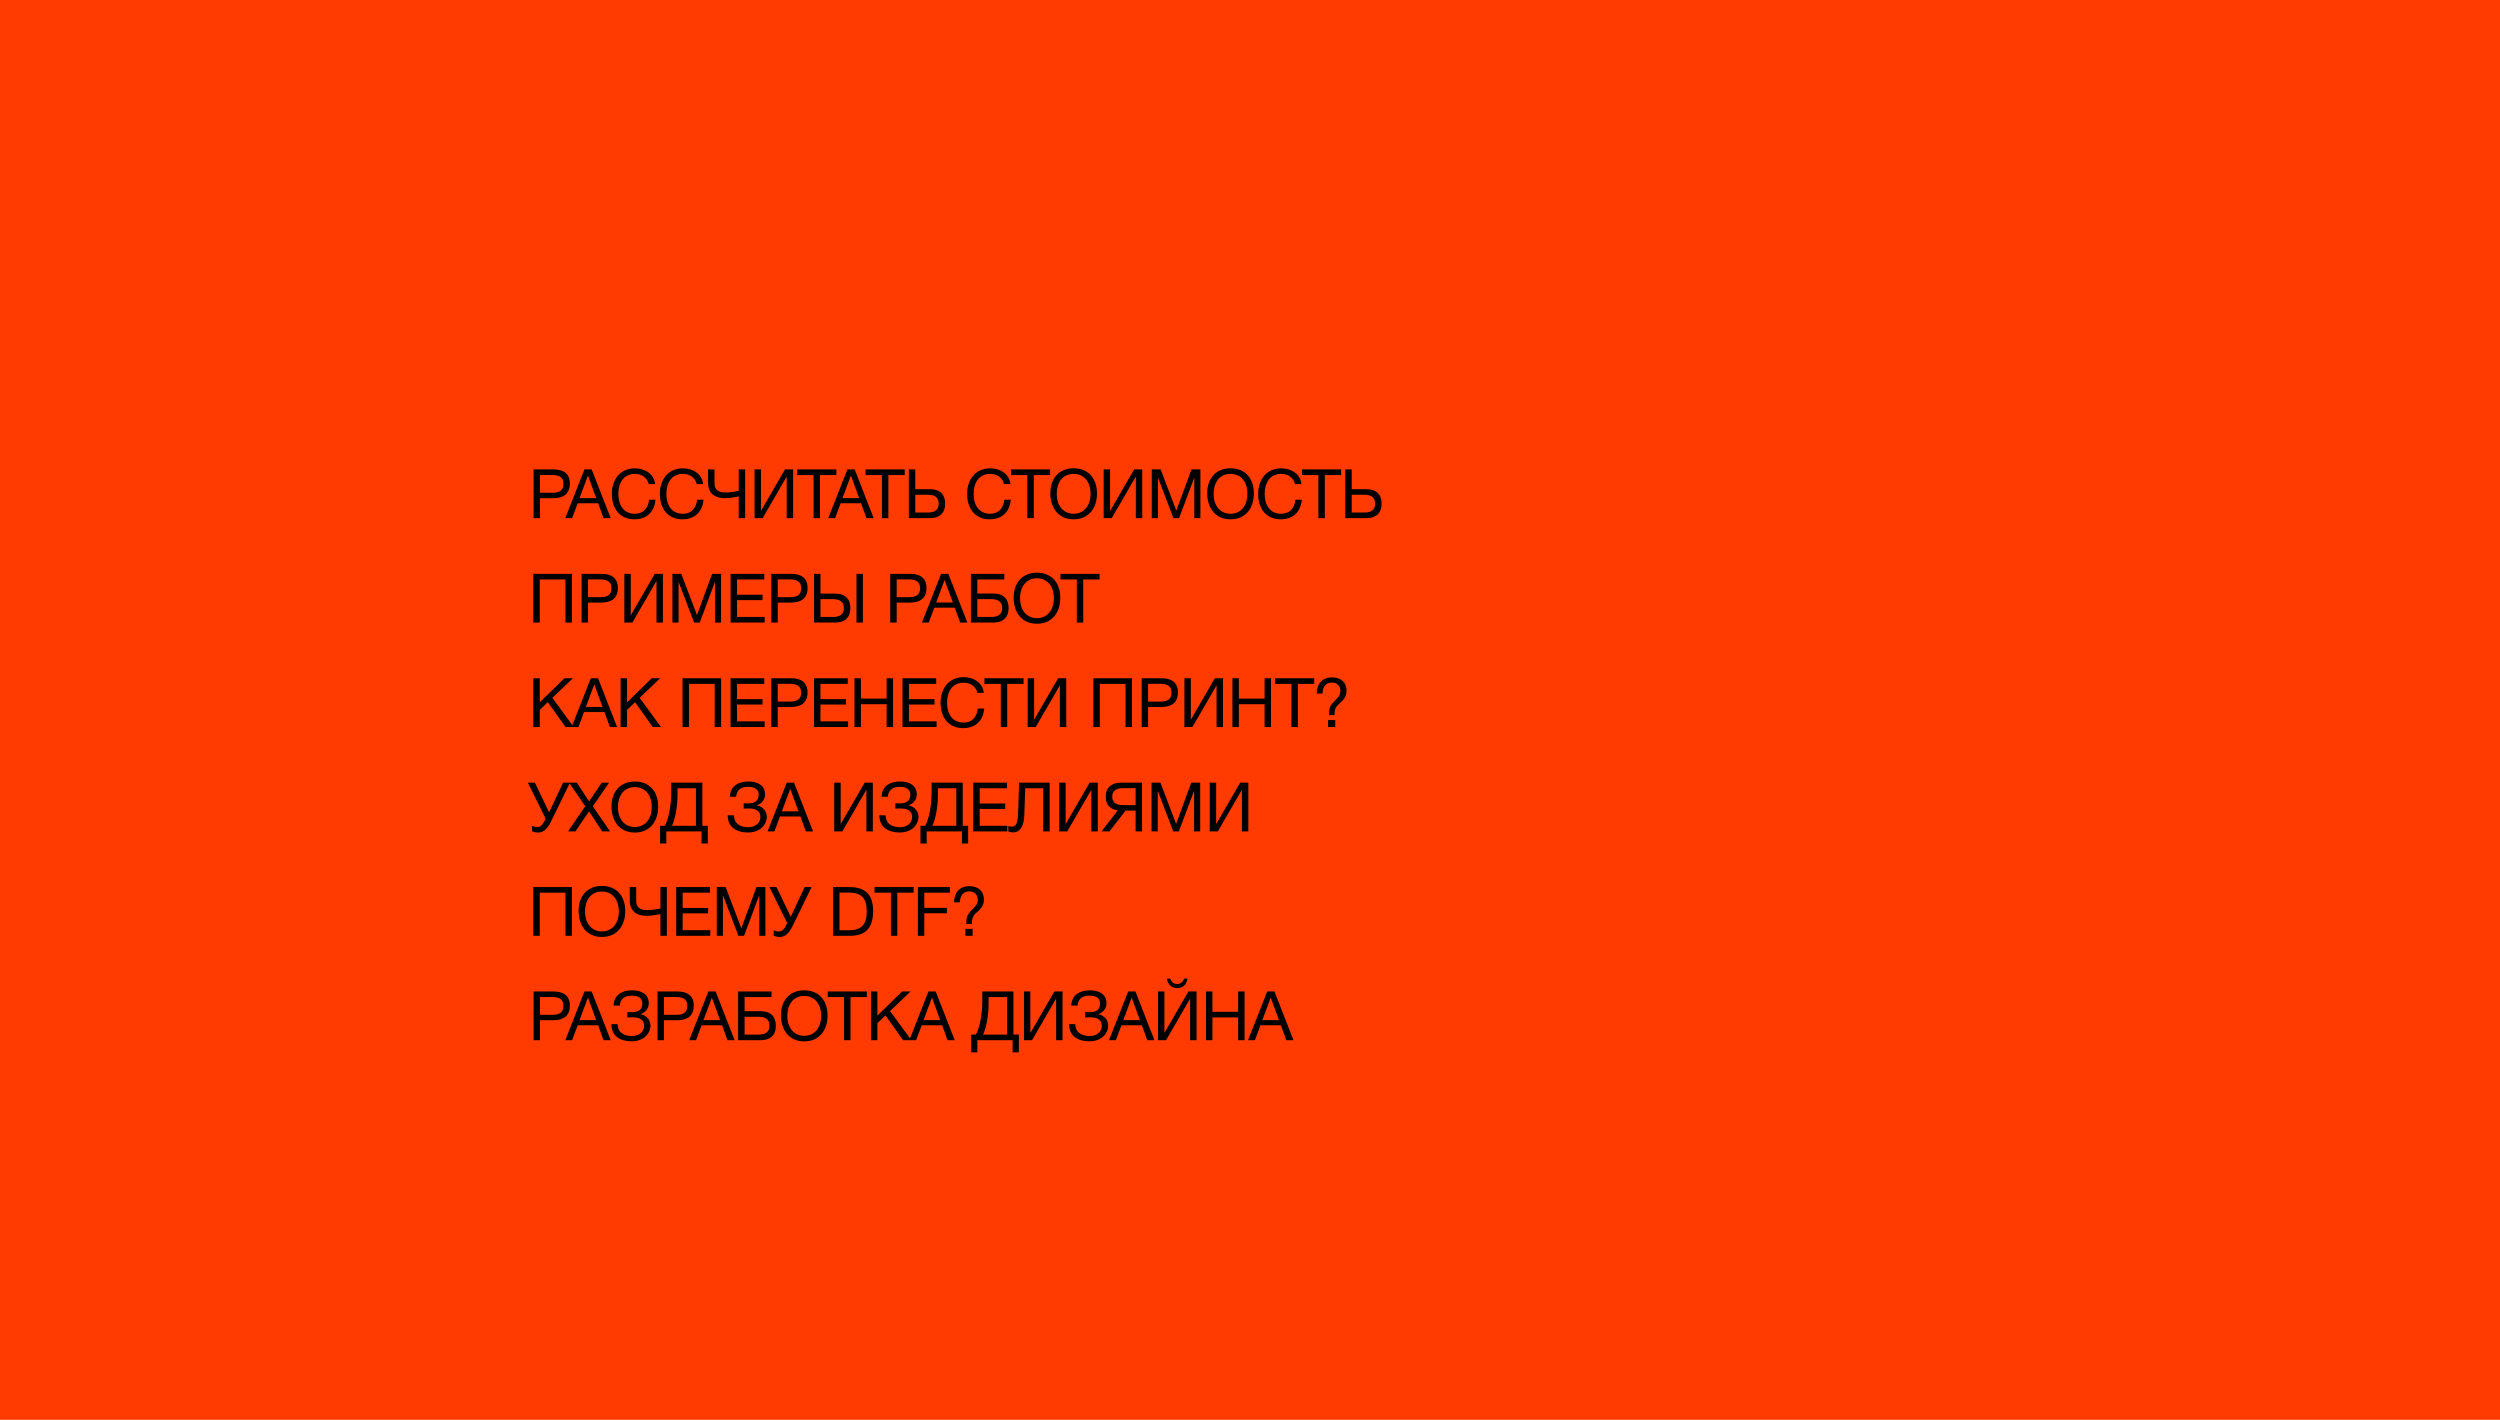 <?xml version="1.0" encoding="UTF-8"?> <svg xmlns="http://www.w3.org/2000/svg" width="2562" height="1455" viewBox="0 0 2562 1455" fill="none"><rect width="2562" height="1455" fill="#FF3B01"></rect><path d="M546.82 481.071H567.367C576.904 481.071 583.987 485.068 583.987 495.447C583.987 506.737 576.694 510.523 566.946 510.523H553.412V531H546.82V481.071ZM553.412 486.751V504.984H566.105C572.486 504.984 577.395 503.23 577.395 495.867C577.395 487.873 571.715 486.751 565.193 486.751H553.412ZM606.372 481.071L625.867 531H618.503L612.964 515.713H591.996L586.316 531H579.304L598.939 481.071H606.372ZM611 510.453L602.515 487.382L593.89 510.453H611ZM671.759 512.136C670.637 524.829 662.503 532.192 650.161 532.192C635.925 532.192 627.019 522.094 627.019 506.106C627.019 491.8 635.294 479.949 650.651 479.949C660.469 479.949 670.357 485.419 671.338 496.078H664.747C663.274 489.556 657.944 485.629 650.511 485.629C638.66 485.629 633.681 495.517 633.681 506.035C633.681 518.728 640.063 526.512 650.441 526.512C658.926 526.512 664.115 521.463 665.167 512.136H671.759ZM720.964 512.136C719.842 524.829 711.708 532.192 699.366 532.192C685.13 532.192 676.225 522.094 676.225 506.106C676.225 491.8 684.499 479.949 699.857 479.949C709.674 479.949 719.562 485.419 720.544 496.078H713.952C712.479 489.556 707.15 485.629 699.716 485.629C687.865 485.629 682.886 495.517 682.886 506.035C682.886 518.728 689.268 526.512 699.646 526.512C708.131 526.512 713.321 521.463 714.373 512.136H720.964ZM763.648 531H757.056V508.77C754.602 509.331 747.94 510.523 743.171 510.523C727.884 510.523 725.64 500.846 725.64 495.306V481.071H732.232V494.745C732.232 498.813 733.144 504.703 743.171 504.703C749.413 504.703 754.532 503.581 757.056 503.02V481.071H763.648V531ZM773.255 531V481.071H779.846V523.356H779.987L804.46 481.071H812.805V531H806.213V488.574H806.073L781.529 531H773.255ZM857.102 481.071V486.821H840.342V531H833.75V486.821H816.99V481.071H857.102ZM875.855 481.071L895.349 531H887.986L882.446 515.713H861.479L855.799 531H848.786L868.421 481.071H875.855ZM880.483 510.453L871.998 487.382L863.372 510.453H880.483ZM927.161 481.071V486.821H910.401V531H903.809V486.821H887.049V481.071H927.161ZM968.62 516.204C968.62 525.6 963.01 531 953.263 531H931.384V481.071H937.975V501.337H953.263C963.08 501.337 968.62 506.737 968.62 516.204ZM961.958 516.204C961.958 510.033 958.382 507.017 951.019 507.017H937.975V525.25H951.019C958.312 525.25 961.958 522.304 961.958 516.204ZM1035.85 512.136C1034.73 524.829 1026.6 532.192 1014.25 532.192C1000.02 532.192 991.113 522.094 991.113 506.106C991.113 491.8 999.388 479.949 1014.75 479.949C1024.56 479.949 1034.45 485.419 1035.43 496.078H1028.84C1027.37 489.556 1022.04 485.629 1014.61 485.629C1002.75 485.629 997.775 495.517 997.775 506.035C997.775 518.728 1004.16 526.512 1014.53 526.512C1023.02 526.512 1028.21 521.463 1029.26 512.136H1035.85ZM1076.18 481.071V486.821H1059.42V531H1052.83V486.821H1036.07V481.071H1076.18ZM1100.21 479.879C1115.71 479.879 1124.19 490.748 1124.19 505.615C1124.19 520.271 1116.13 532.192 1100.28 532.192C1084.29 532.192 1076.37 519.99 1076.37 505.474C1076.37 489.907 1085.69 479.879 1100.21 479.879ZM1100.21 485.629C1088.43 485.629 1082.96 495.306 1082.96 505.965C1082.96 518.448 1089.76 526.512 1100.35 526.512C1110.8 526.512 1117.6 518.377 1117.6 505.965C1117.6 493.623 1110.8 485.629 1100.21 485.629ZM1131.05 531V481.071H1137.64V523.356H1137.78L1162.25 481.071H1170.6V531H1164.01V488.574H1163.87L1139.32 531H1131.05ZM1180.32 481.071H1189.44L1205.5 523.356L1221 481.071H1230.18V531H1223.94V489.346L1208.3 531H1202.55L1186.63 489.346V531H1180.32V481.071ZM1260.97 479.879C1276.47 479.879 1284.96 490.748 1284.96 505.615C1284.96 520.271 1276.89 532.192 1261.04 532.192C1245.06 532.192 1237.13 519.99 1237.13 505.474C1237.13 489.907 1246.46 479.879 1260.97 479.879ZM1260.97 485.629C1249.19 485.629 1243.72 495.306 1243.72 505.965C1243.72 518.448 1250.53 526.512 1261.11 526.512C1271.56 526.512 1278.36 518.377 1278.36 505.965C1278.36 493.623 1271.56 485.629 1260.97 485.629ZM1334.1 512.136C1332.98 524.829 1324.84 532.192 1312.5 532.192C1298.26 532.192 1289.36 522.094 1289.36 506.106C1289.36 491.8 1297.63 479.949 1312.99 479.949C1322.81 479.949 1332.7 485.419 1333.68 496.078H1327.09C1325.61 489.556 1320.28 485.629 1312.85 485.629C1301 485.629 1296.02 495.517 1296.02 506.035C1296.02 518.728 1302.4 526.512 1312.78 526.512C1321.26 526.512 1326.45 521.463 1327.51 512.136H1334.1ZM1374.43 481.071V486.821H1357.67V531H1351.08V486.821H1334.32V481.071H1374.43ZM1415.89 516.204C1415.89 525.6 1410.28 531 1400.53 531H1378.65V481.071H1385.24V501.337H1400.53C1410.35 501.337 1415.89 506.737 1415.89 516.204ZM1409.22 516.204C1409.22 510.033 1405.65 507.017 1398.28 507.017H1385.24V525.25H1398.28C1405.58 525.25 1409.22 522.304 1409.22 516.204Z" fill="black"></path><path d="M586.09 588.071V638H579.499V593.821H553.132V638H546.54V588.071H586.09ZM596.026 588.071H616.572C626.109 588.071 633.192 592.068 633.192 602.447C633.192 613.737 625.899 617.523 616.152 617.523H602.617V638H596.026V588.071ZM602.617 593.751V611.984H615.31C621.691 611.984 626.6 610.23 626.6 602.867C626.6 594.873 620.92 593.751 614.398 593.751H602.617ZM639.814 638V588.071H646.406V630.356H646.546L671.02 588.071H679.365V638H672.773V595.574H672.633L648.089 638H639.814ZM689.09 588.071H698.206L714.265 630.356L729.762 588.071H738.949V638H732.708V596.346L717.07 638H711.319L695.401 596.346V638H689.09V588.071ZM783.274 588.071V593.821H755.294V609.459H781.451V614.999H755.294V632.25H783.625V638H748.703V588.071H783.274ZM790.45 588.071H810.997C820.534 588.071 827.616 592.068 827.616 602.447C827.616 613.737 820.323 617.523 810.576 617.523H797.042V638H790.45V588.071ZM797.042 593.751V611.984H809.734C816.116 611.984 821.024 610.23 821.024 602.867C821.024 594.873 815.344 593.751 808.823 593.751H797.042ZM877.716 588.071H884.308V638H877.716V588.071ZM871.475 623.204C871.475 632.6 865.865 638 856.118 638H834.239V588.071H840.83V608.337H856.118C865.935 608.337 871.475 613.737 871.475 623.204ZM864.813 623.204C864.813 617.033 861.237 614.017 853.874 614.017H840.83V632.25H853.874C861.167 632.25 864.813 629.304 864.813 623.204ZM912.317 588.071H932.863C942.4 588.071 949.483 592.068 949.483 602.447C949.483 613.737 942.19 617.523 932.443 617.523H918.909V638H912.317V588.071ZM918.909 593.751V611.984H931.601C937.983 611.984 942.891 610.23 942.891 602.867C942.891 594.873 937.211 593.751 930.69 593.751H918.909ZM971.868 588.071L991.363 638H984L978.46 622.713H957.493L951.813 638H944.8L964.435 588.071H971.868ZM976.497 617.453L968.011 594.382L959.386 617.453H976.497ZM1001.56 608.267H1018.25C1028.07 608.267 1033.61 613.737 1033.61 623.204C1033.61 632.6 1028 638 1018.25 638H994.97V588.071H1029.19V593.821H1001.56V608.267ZM1027.02 623.204C1027.02 617.033 1023.44 614.017 1016.08 614.017H1001.56V632.25H1016.08C1023.37 632.25 1027.02 629.304 1027.02 623.204ZM1062.61 586.879C1078.11 586.879 1086.59 597.748 1086.59 612.615C1086.59 627.271 1078.53 639.192 1062.68 639.192C1046.69 639.192 1038.77 626.99 1038.77 612.474C1038.77 596.907 1048.09 586.879 1062.61 586.879ZM1062.61 592.629C1050.83 592.629 1045.36 602.306 1045.36 612.965C1045.36 625.448 1052.16 633.512 1062.75 633.512C1073.2 633.512 1080 625.377 1080 612.965C1080 600.623 1073.2 592.629 1062.61 592.629ZM1126.86 588.071V593.821H1110.1V638H1103.51V593.821H1086.75V588.071H1126.86Z" fill="black"></path><path d="M586.09 909.071V959H579.499V914.821H553.132V959H546.54V909.071H586.09ZM616.783 907.879C632.28 907.879 640.765 918.748 640.765 933.615C640.765 948.271 632.701 960.192 616.853 960.192C600.864 960.192 592.94 947.99 592.94 933.474C592.94 917.907 602.267 907.879 616.783 907.879ZM616.783 913.629C605.002 913.629 599.532 923.306 599.532 933.965C599.532 946.448 606.334 954.512 616.923 954.512C627.372 954.512 634.174 946.377 634.174 933.965C634.174 921.623 627.372 913.629 616.783 913.629ZM683.385 959H676.793V936.77C674.339 937.331 667.677 938.523 662.908 938.523C647.621 938.523 645.377 928.846 645.377 923.306V909.071H651.969V922.745C651.969 926.813 652.881 932.703 662.908 932.703C669.15 932.703 674.269 931.581 676.793 931.02V909.071H683.385V959ZM727.563 909.071V914.821H699.583V930.459H725.74V935.999H699.583V953.25H727.914V959H692.992V909.071H727.563ZM734.529 909.071H743.645L759.703 951.356L775.201 909.071H784.387V959H778.146V917.346L762.508 959H756.758L740.84 917.346V959H734.529V909.071ZM806.764 945.957L788.531 909.071H795.754L810.34 939.505L824.646 909.071H831.728L812.304 948.832C808.096 957.387 803.959 960.192 799.05 960.192C796.806 960.192 794.282 959.561 792.879 958.93V953.32C793.791 953.881 795.404 954.582 798.489 954.582C801.995 954.582 804.239 951.216 805.922 947.71L806.764 945.957ZM853.723 909.071H869.992C886.822 909.071 894.746 916.504 894.746 933.615C894.746 949.884 888.084 959 871.184 959H853.723V909.071ZM860.315 914.751V953.32H870.343C882.965 953.32 888.224 947.219 888.224 934.386C888.224 921.062 883.596 914.751 870.062 914.751H860.315ZM936.337 909.071V914.821H919.577V959H912.986V914.821H896.226V909.071H936.337ZM973.449 909.071V914.821H947.222V930.389H970.363V935.929H947.222V959H940.63V909.071H973.449ZM977.742 924.709C977.742 915.522 982.791 908.159 993.52 908.159C1002.5 908.159 1008.32 913.419 1008.32 921.623C1008.32 926.883 1006.28 930.108 1002.85 933.334C998.148 937.752 996.044 938.664 996.044 946.868H990.294V946.448C990.294 937.962 992.258 936.139 998.008 930.389C1001.02 927.374 1002.01 925.27 1002.01 922.325C1002.01 916.855 998.709 913.489 993.45 913.489C986.297 913.489 983.983 918.538 983.632 924.709H977.742ZM996.746 951.917V959H989.383V951.917H996.746Z" fill="black"></path><path d="M587.072 695.071L566.035 715.127L587.914 745H579.499L561.406 719.615L553.132 727.469V745H546.54V695.071H553.132V719.825L578.447 695.071H587.072ZM612.878 695.071L632.372 745H625.009L619.469 729.713H598.502L592.822 745H585.809L605.444 695.071H612.878ZM617.506 724.453L609.021 701.382L600.395 724.453H617.506ZM676.512 695.071L655.474 715.127L677.353 745H668.938L650.846 719.615L642.571 727.469V745H635.979V695.071H642.571V719.825L667.886 695.071H676.512ZM739.015 695.071V745H732.423V700.821H706.056V745H699.464V695.071H739.015ZM783.241 695.071V700.821H755.261V716.459H781.418V721.999H755.261V739.25H783.592V745H748.67V695.071H783.241ZM790.417 695.071H810.964C820.501 695.071 827.583 699.068 827.583 709.447C827.583 720.737 820.29 724.523 810.543 724.523H797.009V745H790.417V695.071ZM797.009 700.751V718.984H809.701C816.083 718.984 820.992 717.23 820.992 709.867C820.992 701.873 815.311 700.751 808.79 700.751H797.009ZM868.777 695.071V700.821H840.798V716.459H866.954V721.999H840.798V739.25H869.128V745H834.206V695.071H868.777ZM915.223 695.071V745H908.631V721.648H882.264V745H875.673V695.071H882.264V715.898H908.631V695.071H915.223ZM959.45 695.071V700.821H931.47V716.459H957.626V721.999H931.47V739.25H959.8V745H924.878V695.071H959.45ZM1008.63 726.136C1007.51 738.829 999.374 746.192 987.032 746.192C972.796 746.192 963.89 736.094 963.89 720.106C963.89 705.8 972.165 693.949 987.523 693.949C997.34 693.949 1007.23 699.419 1008.21 710.078H1001.62C1000.15 703.556 994.816 699.629 987.382 699.629C975.531 699.629 970.552 709.517 970.552 720.035C970.552 732.728 976.934 740.512 987.312 740.512C995.797 740.512 1000.99 735.463 1002.04 726.136H1008.63ZM1048.96 695.071V700.821H1032.2V745H1025.61V700.821H1008.85V695.071H1048.96ZM1053.18 745V695.071H1059.77V737.356H1059.91L1084.39 695.071H1092.73V745H1086.14V702.574H1086L1061.46 745H1053.18ZM1160.05 695.071V745H1153.46V700.821H1127.09V745H1120.5V695.071H1160.05ZM1169.99 695.071H1190.53C1200.07 695.071 1207.15 699.068 1207.15 709.447C1207.15 720.737 1199.86 724.523 1190.11 724.523H1176.58V745H1169.99V695.071ZM1176.58 700.751V718.984H1189.27C1195.65 718.984 1200.56 717.23 1200.56 709.867C1200.56 701.873 1194.88 700.751 1188.36 700.751H1176.58ZM1213.78 745V695.071H1220.37V737.356H1220.51L1244.98 695.071H1253.33V745H1246.74V702.574H1246.6L1222.05 745H1213.78ZM1302.53 695.071V745H1295.94V721.648H1269.57V745H1262.98V695.071H1269.57V715.898H1295.94V695.071H1302.53ZM1346.83 695.071V700.821H1330.07V745H1323.48V700.821H1306.72V695.071H1346.83ZM1349.37 710.709C1349.37 701.522 1354.42 694.159 1365.15 694.159C1374.12 694.159 1379.94 699.419 1379.94 707.623C1379.94 712.883 1377.91 716.108 1374.47 719.334C1369.78 723.752 1367.67 724.664 1367.67 732.868H1361.92V732.448C1361.92 723.962 1363.88 722.139 1369.63 716.389C1372.65 713.374 1373.63 711.27 1373.63 708.325C1373.63 702.855 1370.34 699.489 1365.08 699.489C1357.92 699.489 1355.61 704.538 1355.26 710.709H1349.37ZM1368.37 737.917V745H1361.01V737.917H1368.37Z" fill="black"></path><path d="M546.82 1016.07H567.367C576.904 1016.07 583.987 1020.07 583.987 1030.45C583.987 1041.74 576.694 1045.52 566.946 1045.52H553.412V1066H546.82V1016.07ZM553.412 1021.75V1039.98H566.105C572.486 1039.98 577.395 1038.23 577.395 1030.87C577.395 1022.87 571.715 1021.75 565.193 1021.75H553.412ZM606.372 1016.07L625.867 1066H618.503L612.964 1050.71H591.996L586.316 1066H579.304L598.939 1016.07H606.372ZM611 1045.45L602.515 1022.38L593.89 1045.45H611ZM666.64 1051.41C666.64 1057.58 661.24 1067.12 647.215 1067.12C635.294 1067.12 626.528 1061.58 626.528 1049.52H632.91C633.19 1058.57 639.782 1061.72 647.776 1061.72C654.649 1061.72 660.048 1057.66 660.048 1051.27C660.048 1043.98 654.088 1042.51 647.426 1042.51C646.023 1042.51 643.99 1042.58 642.938 1042.65V1037.18C644.06 1037.32 646.304 1037.32 647.426 1037.32C653.737 1037.32 658.295 1035.14 658.295 1028.34C658.295 1022.17 653.176 1020.35 647.566 1020.35C640.203 1020.35 635.925 1023.29 635.154 1030.52H628.772C629.193 1019.79 637.187 1014.88 647.776 1014.88C657.383 1014.88 664.887 1018.95 664.887 1028.34C664.887 1033.6 660.82 1037.95 656.612 1039.21V1039.42C663.204 1040.68 666.64 1045.94 666.64 1051.41ZM673.823 1016.07H694.37C703.907 1016.07 710.99 1020.07 710.99 1030.45C710.99 1041.74 703.697 1045.52 693.949 1045.52H680.415V1066H673.823V1016.07ZM680.415 1021.75V1039.98H693.108C699.489 1039.98 704.398 1038.23 704.398 1030.87C704.398 1022.87 698.718 1021.75 692.196 1021.75H680.415ZM733.375 1016.07L752.87 1066H745.506L739.967 1050.71H718.999L713.319 1066H706.307L725.942 1016.07H733.375ZM738.003 1045.45L729.518 1022.38L720.893 1045.45H738.003ZM763.068 1036.27H779.758C789.576 1036.27 795.115 1041.74 795.115 1051.2C795.115 1060.6 789.505 1066 779.758 1066H756.477V1016.07H790.698V1021.82H763.068V1036.27ZM788.524 1051.2C788.524 1045.03 784.947 1042.02 777.584 1042.02H763.068V1060.25H777.584C784.877 1060.25 788.524 1057.3 788.524 1051.2ZM824.117 1014.88C839.615 1014.88 848.1 1025.75 848.1 1040.61C848.1 1055.27 840.035 1067.19 824.187 1067.19C808.199 1067.19 800.275 1054.99 800.275 1040.47C800.275 1024.91 809.601 1014.88 824.117 1014.88ZM824.117 1020.63C812.336 1020.63 806.866 1030.31 806.866 1040.97C806.866 1053.45 813.668 1061.51 824.257 1061.51C834.706 1061.51 841.508 1053.38 841.508 1040.97C841.508 1028.62 834.706 1020.63 824.117 1020.63ZM888.365 1016.07V1021.82H871.605V1066H865.013V1021.82H848.253V1016.07H888.365ZM933.12 1016.07L912.082 1036.13L933.961 1066H925.546L907.454 1040.61L899.179 1048.47V1066H892.588V1016.07H899.179V1040.83L924.494 1016.07H933.12ZM958.925 1016.07L978.42 1066H971.057L965.517 1050.71H944.55L938.87 1066H931.857L951.492 1016.07H958.925ZM963.554 1045.45L955.068 1022.38L946.443 1045.45H963.554ZM1044.11 1078.41H1037.73V1066H1001.61V1078.41H995.233V1060.25H1000.14C1003.93 1053.52 1006.66 1039.49 1006.66 1025.75V1016.07H1038.57V1060.25H1044.11V1078.41ZM1031.98 1060.25V1021.82H1013.11V1028.62C1013.11 1041.04 1010.52 1054.01 1007.43 1060.25H1031.98ZM1049.35 1066V1016.07H1055.94V1058.36H1056.08L1080.55 1016.07H1088.9V1066H1082.31V1023.57H1082.17L1057.62 1066H1049.35ZM1135.72 1051.41C1135.72 1057.58 1130.32 1067.12 1116.29 1067.12C1104.37 1067.12 1095.61 1061.58 1095.61 1049.52H1101.99C1102.27 1058.57 1108.86 1061.72 1116.86 1061.72C1123.73 1061.72 1129.13 1057.66 1129.13 1051.27C1129.13 1043.98 1123.17 1042.51 1116.5 1042.51C1115.1 1042.51 1113.07 1042.58 1112.02 1042.65V1037.18C1113.14 1037.32 1115.38 1037.32 1116.5 1037.32C1122.82 1037.32 1127.37 1035.14 1127.37 1028.34C1127.37 1022.17 1122.25 1020.35 1116.64 1020.35C1109.28 1020.35 1105 1023.29 1104.23 1030.52H1097.85C1098.27 1019.79 1106.27 1014.88 1116.86 1014.88C1126.46 1014.88 1133.97 1018.95 1133.97 1028.34C1133.97 1033.6 1129.9 1037.95 1125.69 1039.21V1039.42C1132.28 1040.68 1135.72 1045.94 1135.72 1051.41ZM1163.59 1016.07L1183.08 1066H1175.72L1170.18 1050.71H1149.21L1143.53 1066H1136.52L1156.16 1016.07H1163.59ZM1168.22 1045.45L1159.73 1022.38L1151.11 1045.45H1168.22ZM1216.98 1002.96C1216.07 1008.57 1212.57 1012.63 1206.47 1012.63C1200.65 1012.63 1196.51 1008.57 1195.81 1002.96H1199.38C1200.37 1006.32 1202.82 1008.43 1206.4 1008.43C1210.04 1008.43 1212.29 1006.32 1213.41 1002.96H1216.98ZM1186.69 1066V1016.07H1193.28V1058.36H1193.42L1217.9 1016.07H1226.24V1066H1219.65V1023.57H1219.51L1194.97 1066H1186.69ZM1275.45 1016.07V1066H1268.85V1042.65H1242.49V1066H1235.9V1016.07H1242.49V1036.9H1268.85V1016.07H1275.45ZM1306.07 1016.07L1325.56 1066H1318.2L1312.66 1050.71H1291.69L1286.01 1066H1279L1298.64 1016.07H1306.07ZM1310.7 1045.45L1302.21 1022.38L1293.59 1045.45H1310.7Z" fill="black"></path><path d="M559.162 838.957L540.93 802.071H548.153L562.739 832.505L577.044 802.071H584.127L564.702 841.832C560.495 850.387 556.357 853.192 551.449 853.192C549.205 853.192 546.68 852.561 545.278 851.93V846.32C546.189 846.881 547.802 847.582 550.888 847.582C554.394 847.582 556.638 844.216 558.321 840.71L559.162 838.957ZM624.191 802.071L607.572 826.264L625.103 852H617.109L603.645 831.453L589.69 852H582.116L599.718 826.264L583.238 802.071H591.162L603.715 821.285L616.688 802.071H624.191ZM650.511 800.879C666.009 800.879 674.494 811.748 674.494 826.615C674.494 841.271 666.43 853.192 650.581 853.192C634.593 853.192 626.669 840.99 626.669 826.474C626.669 810.907 635.995 800.879 650.511 800.879ZM650.511 806.629C638.73 806.629 633.26 816.306 633.26 826.965C633.26 839.448 640.063 847.512 650.651 847.512C661.1 847.512 667.902 839.377 667.902 826.965C667.902 814.623 661.1 806.629 650.511 806.629ZM725.318 864.412H718.937V852H682.822V864.412H676.441V846.25H681.35C685.136 839.518 687.871 825.493 687.871 811.748V802.071H719.778V846.25H725.318V864.412ZM713.186 846.25V807.821H694.323V814.623C694.323 827.035 691.728 840.009 688.643 846.25H713.186ZM785.836 837.414C785.836 843.585 780.436 853.122 766.411 853.122C754.49 853.122 745.724 847.582 745.724 835.521H752.106C752.386 844.567 758.978 847.722 766.972 847.722C773.845 847.722 779.244 843.655 779.244 837.274C779.244 829.981 773.284 828.508 766.622 828.508C765.219 828.508 763.186 828.578 762.134 828.648V823.179C763.256 823.319 765.5 823.319 766.622 823.319C772.933 823.319 777.491 821.145 777.491 814.343C777.491 808.172 772.372 806.349 766.762 806.349C759.399 806.349 755.121 809.294 754.35 816.517H747.968C748.389 805.788 756.383 800.879 766.972 800.879C776.579 800.879 784.083 804.946 784.083 814.343C784.083 819.602 780.016 823.95 775.808 825.212V825.423C782.4 826.685 785.836 831.944 785.836 837.414ZM813.706 802.071L833.201 852H825.838L820.298 836.713H799.331L793.651 852H786.638L806.273 802.071H813.706ZM818.335 831.453L809.849 808.382L801.224 831.453H818.335ZM854.923 852V802.071H861.515V844.356H861.655L886.128 802.071H894.473V852H887.882V809.574H887.741L863.198 852H854.923ZM941.294 837.414C941.294 843.585 935.895 853.122 921.87 853.122C909.948 853.122 901.183 847.582 901.183 835.521H907.564C907.845 844.567 914.436 847.722 922.431 847.722C929.303 847.722 934.703 843.655 934.703 837.274C934.703 829.981 928.742 828.508 922.08 828.508C920.678 828.508 918.644 828.578 917.592 828.648V823.179C918.714 823.319 920.958 823.319 922.08 823.319C928.391 823.319 932.949 821.145 932.949 814.343C932.949 808.172 927.83 806.349 922.22 806.349C914.857 806.349 910.58 809.294 909.808 816.517H903.427C903.848 805.788 911.842 800.879 922.431 800.879C932.038 800.879 939.541 804.946 939.541 814.343C939.541 819.602 935.474 823.95 931.266 825.212V825.423C937.858 826.685 941.294 831.944 941.294 837.414ZM992.166 864.412H985.784V852H949.67V864.412H943.289V846.25H948.197C951.984 839.518 954.719 825.493 954.719 811.748V802.071H986.626V846.25H992.166V864.412ZM980.034 846.25V807.821H961.17V814.623C961.17 827.035 958.576 840.009 955.49 846.25H980.034ZM1031.97 802.071V807.821H1003.99V823.459H1030.15V828.999H1003.99V846.25H1032.32V852H997.403V802.071H1031.97ZM1075.69 802.071V852H1069.09V807.821H1050.65L1049.67 835.941C1049.32 845.969 1045.67 853.052 1038.1 853.052C1036.7 853.052 1034.59 852.561 1033.33 852.07V846.46C1034.24 847.021 1036.13 847.161 1036.91 847.161C1040.48 847.161 1043.08 845.198 1043.43 832.505L1044.34 802.071H1075.69ZM1085.47 852V802.071H1092.06V844.356H1092.2L1116.68 802.071H1125.02V852H1118.43V809.574H1118.29L1093.75 852H1085.47ZM1153.47 830.682L1136.99 852H1128.86L1145.55 830.472C1137.76 829.42 1133.13 824.721 1133.13 816.376C1133.13 806.98 1139.17 802.071 1148.91 802.071H1170.37V852H1163.78V830.682H1153.47ZM1163.78 825.072V807.681H1151.16C1143.86 807.681 1139.8 810.276 1139.8 816.376C1139.8 822.547 1143.79 825.072 1151.16 825.072H1163.78ZM1180.12 802.071H1189.23L1205.29 844.356L1220.79 802.071H1229.98V852H1223.74V810.346L1208.1 852H1202.35L1186.43 810.346V852H1180.12V802.071ZM1239.73 852V802.071H1246.32V844.356H1246.46L1270.94 802.071H1279.28V852H1272.69V809.574H1272.55L1248.01 852H1239.73Z" fill="black"></path></svg> 